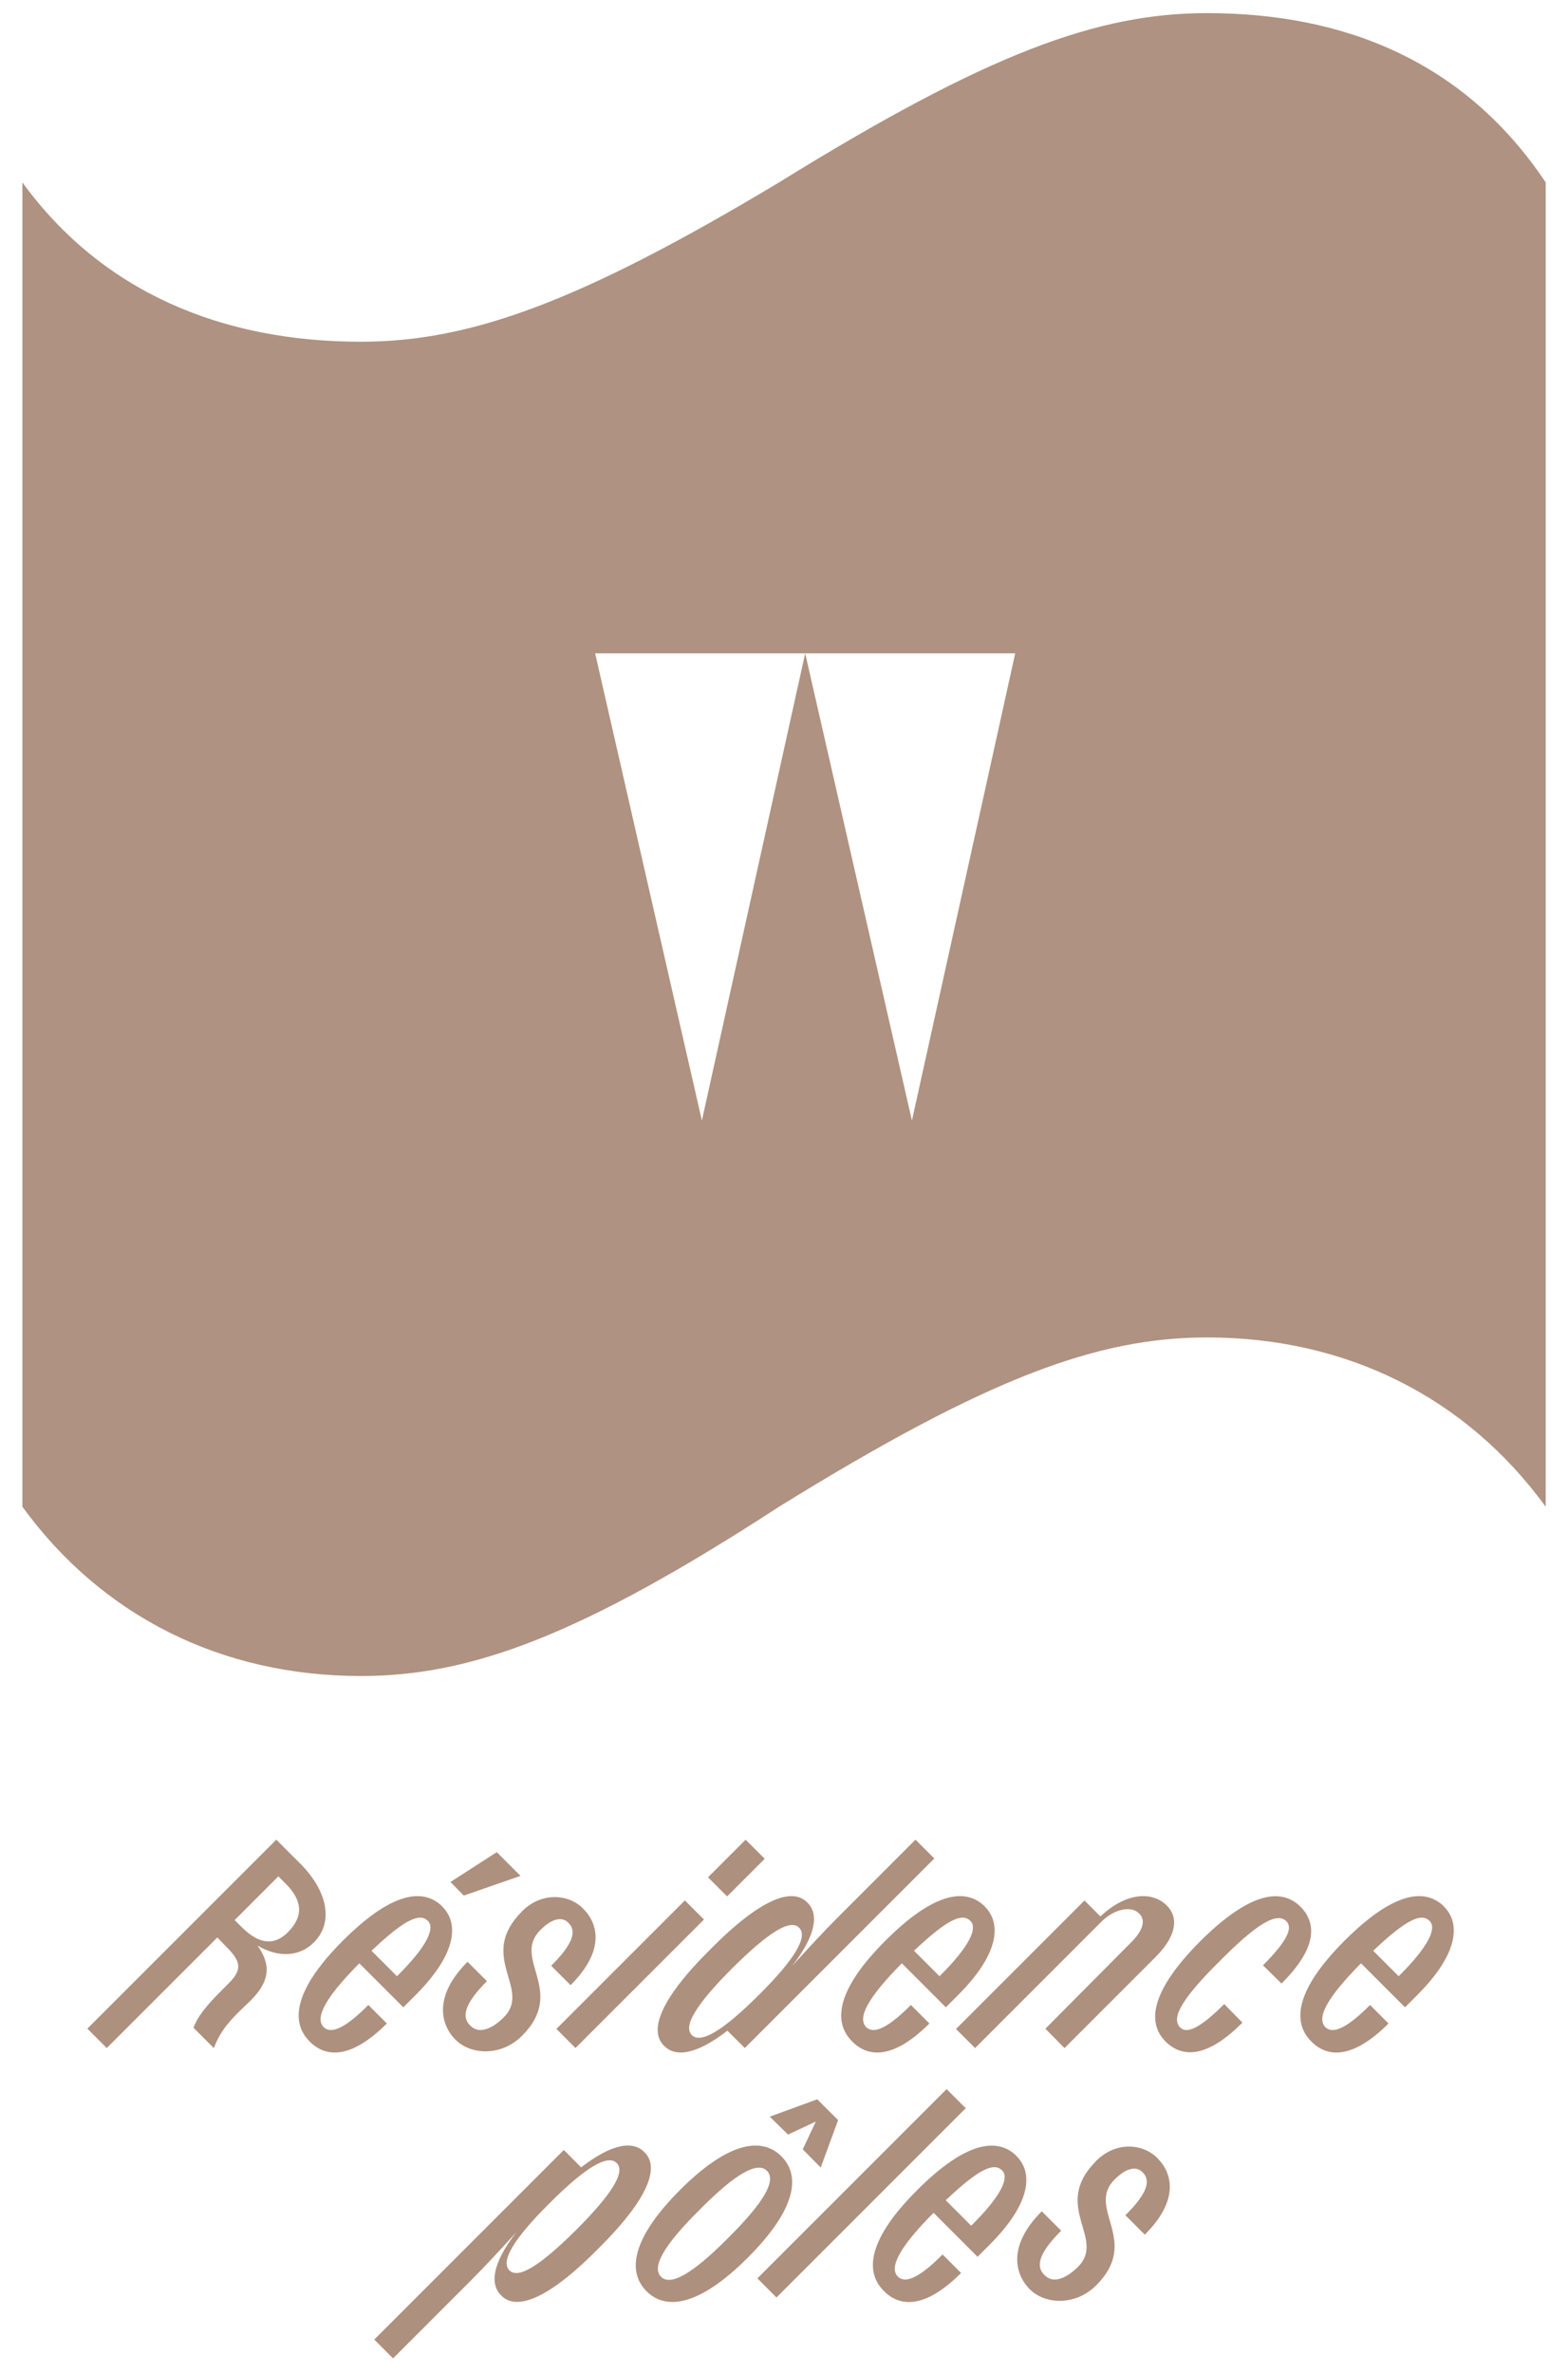 <?xml version="1.0" encoding="UTF-8"?><svg id="Calque_1" xmlns="http://www.w3.org/2000/svg" viewBox="0 0 267.63 404.93"><defs><style>.cls-1{fill:#ae907e;}.cls-2{fill:#af9281;}</style></defs><path class="cls-2" d="m173.28,111.5l-17.63,79.74-18.22-79.74h35.85Zm-35.85,0l-17.63,79.74-18.22-79.74h35.85Zm126.39,145.65V31.13c-13.6-20.39-33.99-28.89-57.78-28.89-18.69,0-37.39,6.8-73.07,28.89-33.99,20.39-52.68,27.19-71.37,27.19-23.79,0-44.18-8.5-57.78-27.19v226.01c13.6,18.69,33.99,28.89,57.78,28.89,18.69,0,37.38-6.8,71.37-28.89,35.69-22.09,54.38-28.89,73.07-28.89,23.79,0,44.18,10.2,57.78,28.89"/><path class="cls-1" d="m187.1,368.79c-7.75,7.75,1.78,13.19-3.11,18.08-2.17,2.12-4.3,2.86-5.73,1.38-1.58-1.53-.84-3.85,2.86-7.56l-3.31-3.31c-5.73,5.73-4.74,10.62-2.02,13.33,2.52,2.52,7.7,2.91,11.31-.69,7.7-7.7-1.83-13.14,3.16-18.08,1.83-1.83,3.61-2.42,4.79-1.19,1.43,1.43.74,3.61-2.96,7.31l3.31,3.31c5.73-5.73,4.89-10.32,2.12-13.09-2.52-2.52-7.11-2.82-10.42.49"/><path class="cls-1" d="m173.52,367.95c-3.31-3.26-8.74-2.42-16.99,5.83s-9.04,13.83-5.68,17.19c2.67,2.72,6.96,3.16,13.19-3.06l-3.16-3.16c-4.25,4.3-6.47,4.89-7.61,3.8-1.58-1.58.25-5.04,6.07-10.91l7.51,7.51,2.07-2.07c7.21-7.21,7.36-12.35,4.59-15.11Zm-7.75,11.9l-4.35-4.35c5.78-5.48,8.25-6.47,9.63-5.09,1.23,1.23-.1,4.3-5.28,9.43Z"/><rect class="cls-1" x="124.21" y="372.01" width="45.68" height="4.61" transform="translate(-221.61 213.61) rotate(-45)"/><polygon class="cls-1" points="134.5 364.29 139.24 362.07 137.02 366.81 140.08 369.92 143.05 361.82 139.49 358.27 131.39 361.23 134.5 364.29"/><path class="cls-1" d="m133.37,368c-3.36-3.36-9.09-2.47-17.29,5.73-8.2,8.2-9.09,13.93-5.73,17.29s9.09,2.47,17.29-5.73c8.2-8.2,9.09-13.93,5.73-17.29Zm-9.09,13.93c-6.12,6.17-9.83,8.25-11.46,6.62s.44-5.33,6.62-11.46c6.12-6.17,9.83-8.25,11.46-6.62s-.44,5.33-6.62,11.46Z"/><path class="cls-1" d="m110.01,367.31c-1.93-1.98-5.43-1.58-10.82,2.57l-2.96-2.96-32.35,32.35,3.21,3.21,13.19-13.19c2.72-2.72,5.33-5.58,7.85-8.35-4.15,5.38-4.54,8.89-2.57,10.82,2.47,2.52,7.7.94,16.5-7.95,8.89-8.79,10.47-14.03,7.95-16.5Zm-11.66,13.24c-6.17,6.12-9.88,8.45-11.41,6.91s.69-5.33,6.86-11.46c6.12-6.12,9.93-8.4,11.46-6.86,1.53,1.53-.79,5.28-6.91,11.41Z"/><path class="cls-1" d="m51.21,318.01l-4.05-4.05-32.25,32.25,3.31,3.31,18.87-18.87,1.53,1.58c2.37,2.37,2.86,3.8.49,6.17l-.99.99c-3.01,3.01-4.35,4.69-5.09,6.67l3.46,3.46c.89-2.22,1.88-3.9,4.94-6.82l1.04-.99c3.65-3.46,3.85-6.37,1.48-9.68,3.46,2.07,7.11,1.98,9.63-.54,3.36-3.36,2.42-8.69-2.37-13.48Zm-2.07,11.75c-2.22,2.22-4.79,2.22-7.9-.89l-1.19-1.19,7.46-7.46,1.23,1.23c3.01,3.01,3.01,5.68.4,8.3Z"/><polygon class="cls-1" points="79.16 323.5 88.84 320.14 84.79 316.09 76.89 321.18 79.16 323.5"/><path class="cls-1" d="m75.51,325.37c-3.31-3.26-8.74-2.42-16.99,5.83s-9.04,13.83-5.68,17.19c2.67,2.72,6.96,3.16,13.19-3.06l-3.16-3.16c-4.25,4.3-6.47,4.89-7.61,3.8-1.58-1.58.25-5.04,6.07-10.91l7.51,7.51,2.07-2.07c7.21-7.21,7.36-12.35,4.59-15.11Zm-7.75,11.9l-4.35-4.35c5.78-5.48,8.25-6.47,9.63-5.09,1.23,1.23-.1,4.3-5.28,9.43Z"/><path class="cls-1" d="m89.09,326.21c-7.75,7.75,1.78,13.19-3.11,18.08-2.17,2.12-4.3,2.86-5.73,1.38-1.58-1.53-.84-3.85,2.86-7.56l-3.31-3.31c-5.73,5.73-4.74,10.62-2.02,13.33,2.52,2.52,7.7,2.91,11.31-.69,7.7-7.7-1.83-13.14,3.16-18.08,1.83-1.83,3.61-2.42,4.79-1.19,1.43,1.43.74,3.61-2.96,7.31l3.31,3.31c5.73-5.73,4.89-10.32,2.12-13.09-2.52-2.52-7.11-2.82-10.42.49"/><rect class="cls-1" x="92.06" y="334.62" width="31.01" height="4.61" transform="translate(-206.74 174.74) rotate(-45)"/><rect class="cls-1" x="121.15" y="316.5" width="9.08" height="4.61" transform="translate(-188.62 182.25) rotate(-45)"/><path class="cls-1" d="m156.26,313.96l-13.19,13.19c-2.72,2.72-5.33,5.58-7.85,8.35,4.15-5.38,4.54-8.89,2.57-10.82-2.47-2.52-7.7-.94-16.5,7.95-8.89,8.79-10.47,14.03-7.95,16.5,1.93,1.98,5.43,1.58,10.82-2.57l2.96,2.96,32.35-32.35-3.21-3.21Zm-38.18,33.34c-1.53-1.53.79-5.28,6.91-11.41,6.17-6.12,9.88-8.45,11.41-6.91,1.53,1.53-.69,5.33-6.86,11.46-6.12,6.12-9.93,8.4-11.46,6.86Z"/><path class="cls-1" d="m168.11,325.37c-3.31-3.26-8.74-2.42-16.99,5.83s-9.04,13.83-5.68,17.19c2.67,2.72,6.96,3.16,13.19-3.06l-3.16-3.16c-4.25,4.3-6.47,4.89-7.61,3.8-1.58-1.58.25-5.04,6.07-10.91l7.51,7.51,2.07-2.07c7.21-7.21,7.36-12.35,4.59-15.11Zm-7.75,11.9l-4.35-4.35c5.78-5.48,8.25-6.47,9.63-5.09,1.23,1.23-.1,4.3-5.28,9.43Z"/><path class="cls-1" d="m166.43,349.52l21.58-21.58c2.07-2.07,5.04-2.82,6.42-1.38,1.14,1.09.74,2.82-1.33,4.89l-14.67,14.77,3.26,3.31,15.56-15.56c3.21-3.21,4.2-6.47,1.88-8.79-2.42-2.42-6.91-2.27-11.31,1.88l-2.72-2.72-21.93,21.93,3.26,3.26Z"/><path class="cls-1" d="m208.21,334.66c6.17-6.22,9.68-8.45,11.36-6.77,1.09,1.09.25,3.26-4,7.51l3.16,3.11c6.22-6.17,5.93-10.37,3.26-13.09-3.36-3.36-8.84-2.37-17.14,5.88-8.25,8.3-9.24,13.78-5.88,17.14,2.72,2.67,6.91,2.96,13.09-3.26l-3.11-3.16c-4.25,4.25-6.42,5.09-7.51,4-1.68-1.68.54-5.19,6.77-11.36"/><path class="cls-1" d="m246.48,325.37c-3.31-3.26-8.74-2.42-16.99,5.83s-9.04,13.83-5.68,17.19c2.67,2.72,6.96,3.16,13.19-3.06l-3.16-3.16c-4.25,4.3-6.47,4.89-7.61,3.8-1.58-1.58.25-5.04,6.07-10.91l7.51,7.51,2.07-2.07c7.21-7.21,7.36-12.35,4.59-15.11Zm-7.75,11.9l-4.35-4.35c5.78-5.48,8.25-6.47,9.63-5.09,1.23,1.23-.1,4.3-5.28,9.43Z"/></svg>